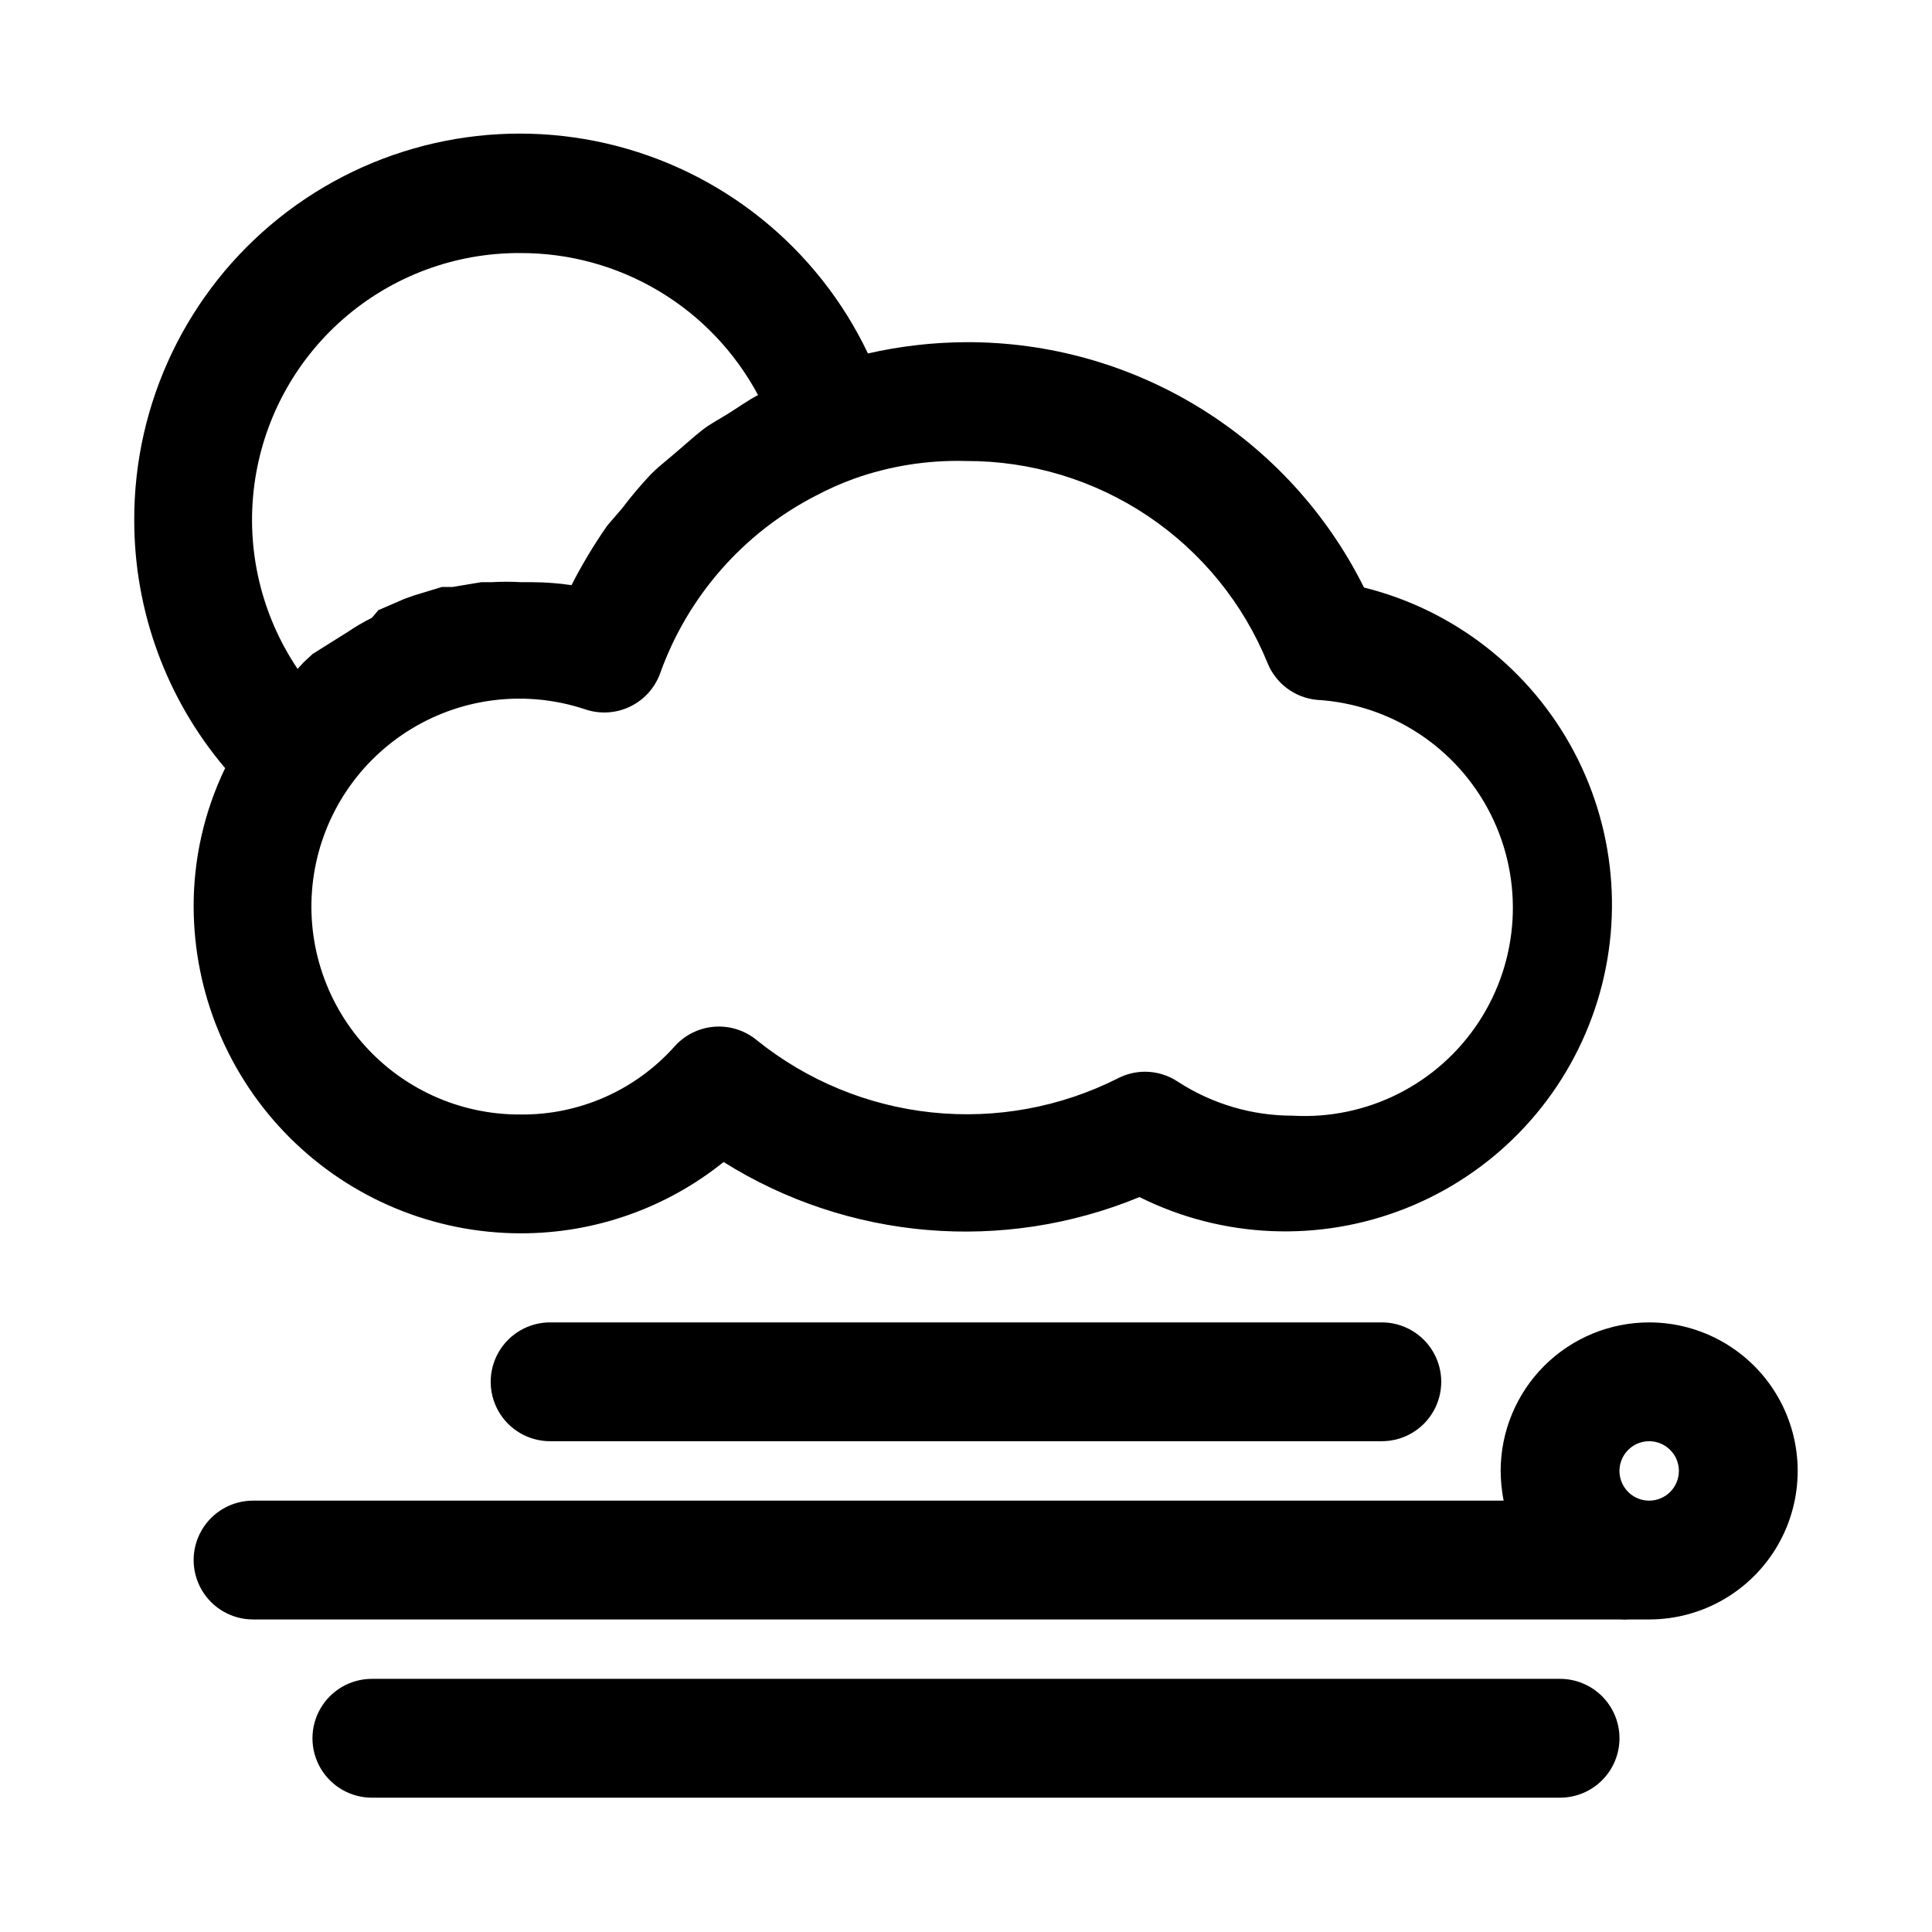<?xml version="1.0" encoding="UTF-8"?>
<!-- The Best Svg Icon site in the world: iconSvg.co, Visit us! https://iconsvg.co -->
<svg fill="#000000" width="800px" height="800px" version="1.1" viewBox="144 144 512 512" xmlns="http://www.w3.org/2000/svg">
 <path d="m195.32 384.25c0.043 22.953 9.18 44.953 25.41 61.184s38.23 25.367 61.184 25.41c19.582 0.043 38.582-6.625 53.844-18.895 33.078 20.727 74.133 24.188 110.21 9.289 22.027 10.98 47.684 12.07 70.562 2.992 22.879-9.074 40.812-27.457 49.32-50.555 8.512-23.094 6.789-48.719-4.731-70.469-11.523-21.75-31.754-37.566-55.641-43.504-9.762-19.602-24.812-36.086-43.457-47.578-18.641-11.488-40.129-17.531-62.027-17.441-8.742 0.043-17.457 1.047-25.98 2.988-13.402-28.16-38.934-48.656-69.328-55.656-30.391-7-62.316 0.266-86.688 19.727-24.371 19.457-38.523 48.984-38.422 80.172 0.004 24.047 8.539 47.312 24.09 65.652-5.519 11.441-8.371 23.984-8.348 36.684zm284.65-64.395c1.09 2.617 2.863 4.887 5.137 6.578 2.273 1.691 4.957 2.734 7.773 3.027 19.688 1.125 37.281 12.668 46.148 30.281 8.871 17.609 7.668 38.617-3.148 55.102-10.816 16.488-29.609 25.949-49.297 24.824-10.781 0.012-21.336-3.106-30.387-8.973-2.559-1.723-5.57-2.652-8.656-2.676-2.519-0.012-5.004 0.582-7.242 1.73-15.238 7.699-32.371 10.844-49.348 9.059-16.977-1.789-33.078-8.43-46.379-19.133-3.152-2.617-7.207-3.902-11.293-3.578-4.086 0.324-7.887 2.227-10.59 5.309-10.375 11.574-25.234 18.113-40.777 17.949-16.184 0.082-31.582-6.953-42.117-19.238-10.531-12.289-15.133-28.582-12.578-44.562 2.555-15.98 12.004-30.031 25.844-38.422 13.836-8.391 30.66-10.273 46.012-5.152 3.887 1.32 8.133 1.074 11.84-0.691s6.574-4.906 8-8.754c7.281-20.445 22.09-37.34 41.406-47.234 3.199-1.695 6.516-3.168 9.918-4.406 9.539-3.406 19.629-5.008 29.758-4.723 17.168-0.062 33.961 5.019 48.215 14.586 14.254 9.57 25.316 23.188 31.762 39.098zm-198.06-108.79c12.926-0.039 25.617 3.445 36.711 10.074 11.094 6.629 20.176 16.152 26.266 27.555-2.992 1.574-5.512 3.465-8.344 5.195s-4.41 2.519-6.453 4.094c-2.047 1.574-5.512 4.723-8.344 7.086-2.832 2.363-3.621 2.992-5.195 4.566l-0.004-0.004c-2.738 2.898-5.312 5.949-7.715 9.133l-3.938 4.566h0.004c-3.5 5.031-6.652 10.289-9.449 15.742-3.387-0.504-6.809-0.766-10.234-0.785h-2.988c-2.676-0.156-5.356-0.156-8.031 0h-2.676l-7.559 1.258h-2.832l-7.242 2.203-2.676 0.945-6.926 2.992-1.734 2.047c-2.238 1.105-4.394 2.371-6.457 3.777l-2.519 1.574-6.769 4.254-2.519 2.363-1.414 1.57c-9.637-14.289-13.719-31.605-11.48-48.691 2.234-17.086 10.637-32.77 23.621-44.098 12.988-11.328 29.664-17.523 46.898-17.418zm299.14 283.39v-0.004c-10.438 0-20.449 4.148-27.832 11.531-7.379 7.379-11.527 17.391-11.527 27.832 0.02 2.641 0.281 5.277 0.785 7.871h-331.41c-5.625 0-10.824 3-13.637 7.871s-2.812 10.875 0 15.746 8.012 7.871 13.637 7.871h362.11c0.891 0.074 1.785 0.074 2.676 0h5.195c14.062 0 27.055-7.504 34.086-19.68 7.031-12.18 7.031-27.184 0-39.359-7.031-12.18-20.023-19.684-34.086-19.684zm0 47.23c-3.184 0-6.055-1.918-7.273-4.859-1.219-2.941-0.543-6.328 1.707-8.578 2.25-2.254 5.637-2.926 8.578-1.707s4.859 4.09 4.859 7.273c0 2.086-0.828 4.09-2.305 5.566-1.477 1.477-3.477 2.305-5.566 2.305zm-7.871 62.977c0 4.176-1.66 8.18-4.613 11.133-2.953 2.953-6.957 4.609-11.133 4.609h-314.88c-5.625 0-10.824-3-13.637-7.871-2.812-4.871-2.812-10.871 0-15.742 2.812-4.871 8.012-7.875 13.637-7.875h314.88c4.176 0 8.18 1.66 11.133 4.613 2.953 2.953 4.613 6.957 4.613 11.133zm-62.977-110.21v-0.004c5.625 0 10.82 3.004 13.633 7.875 2.812 4.871 2.812 10.871 0 15.742s-8.008 7.871-13.633 7.871h-220.42c-5.625 0-10.82-3-13.633-7.871s-2.812-10.871 0-15.742c2.812-4.871 8.008-7.875 13.633-7.875z"/>
</svg>